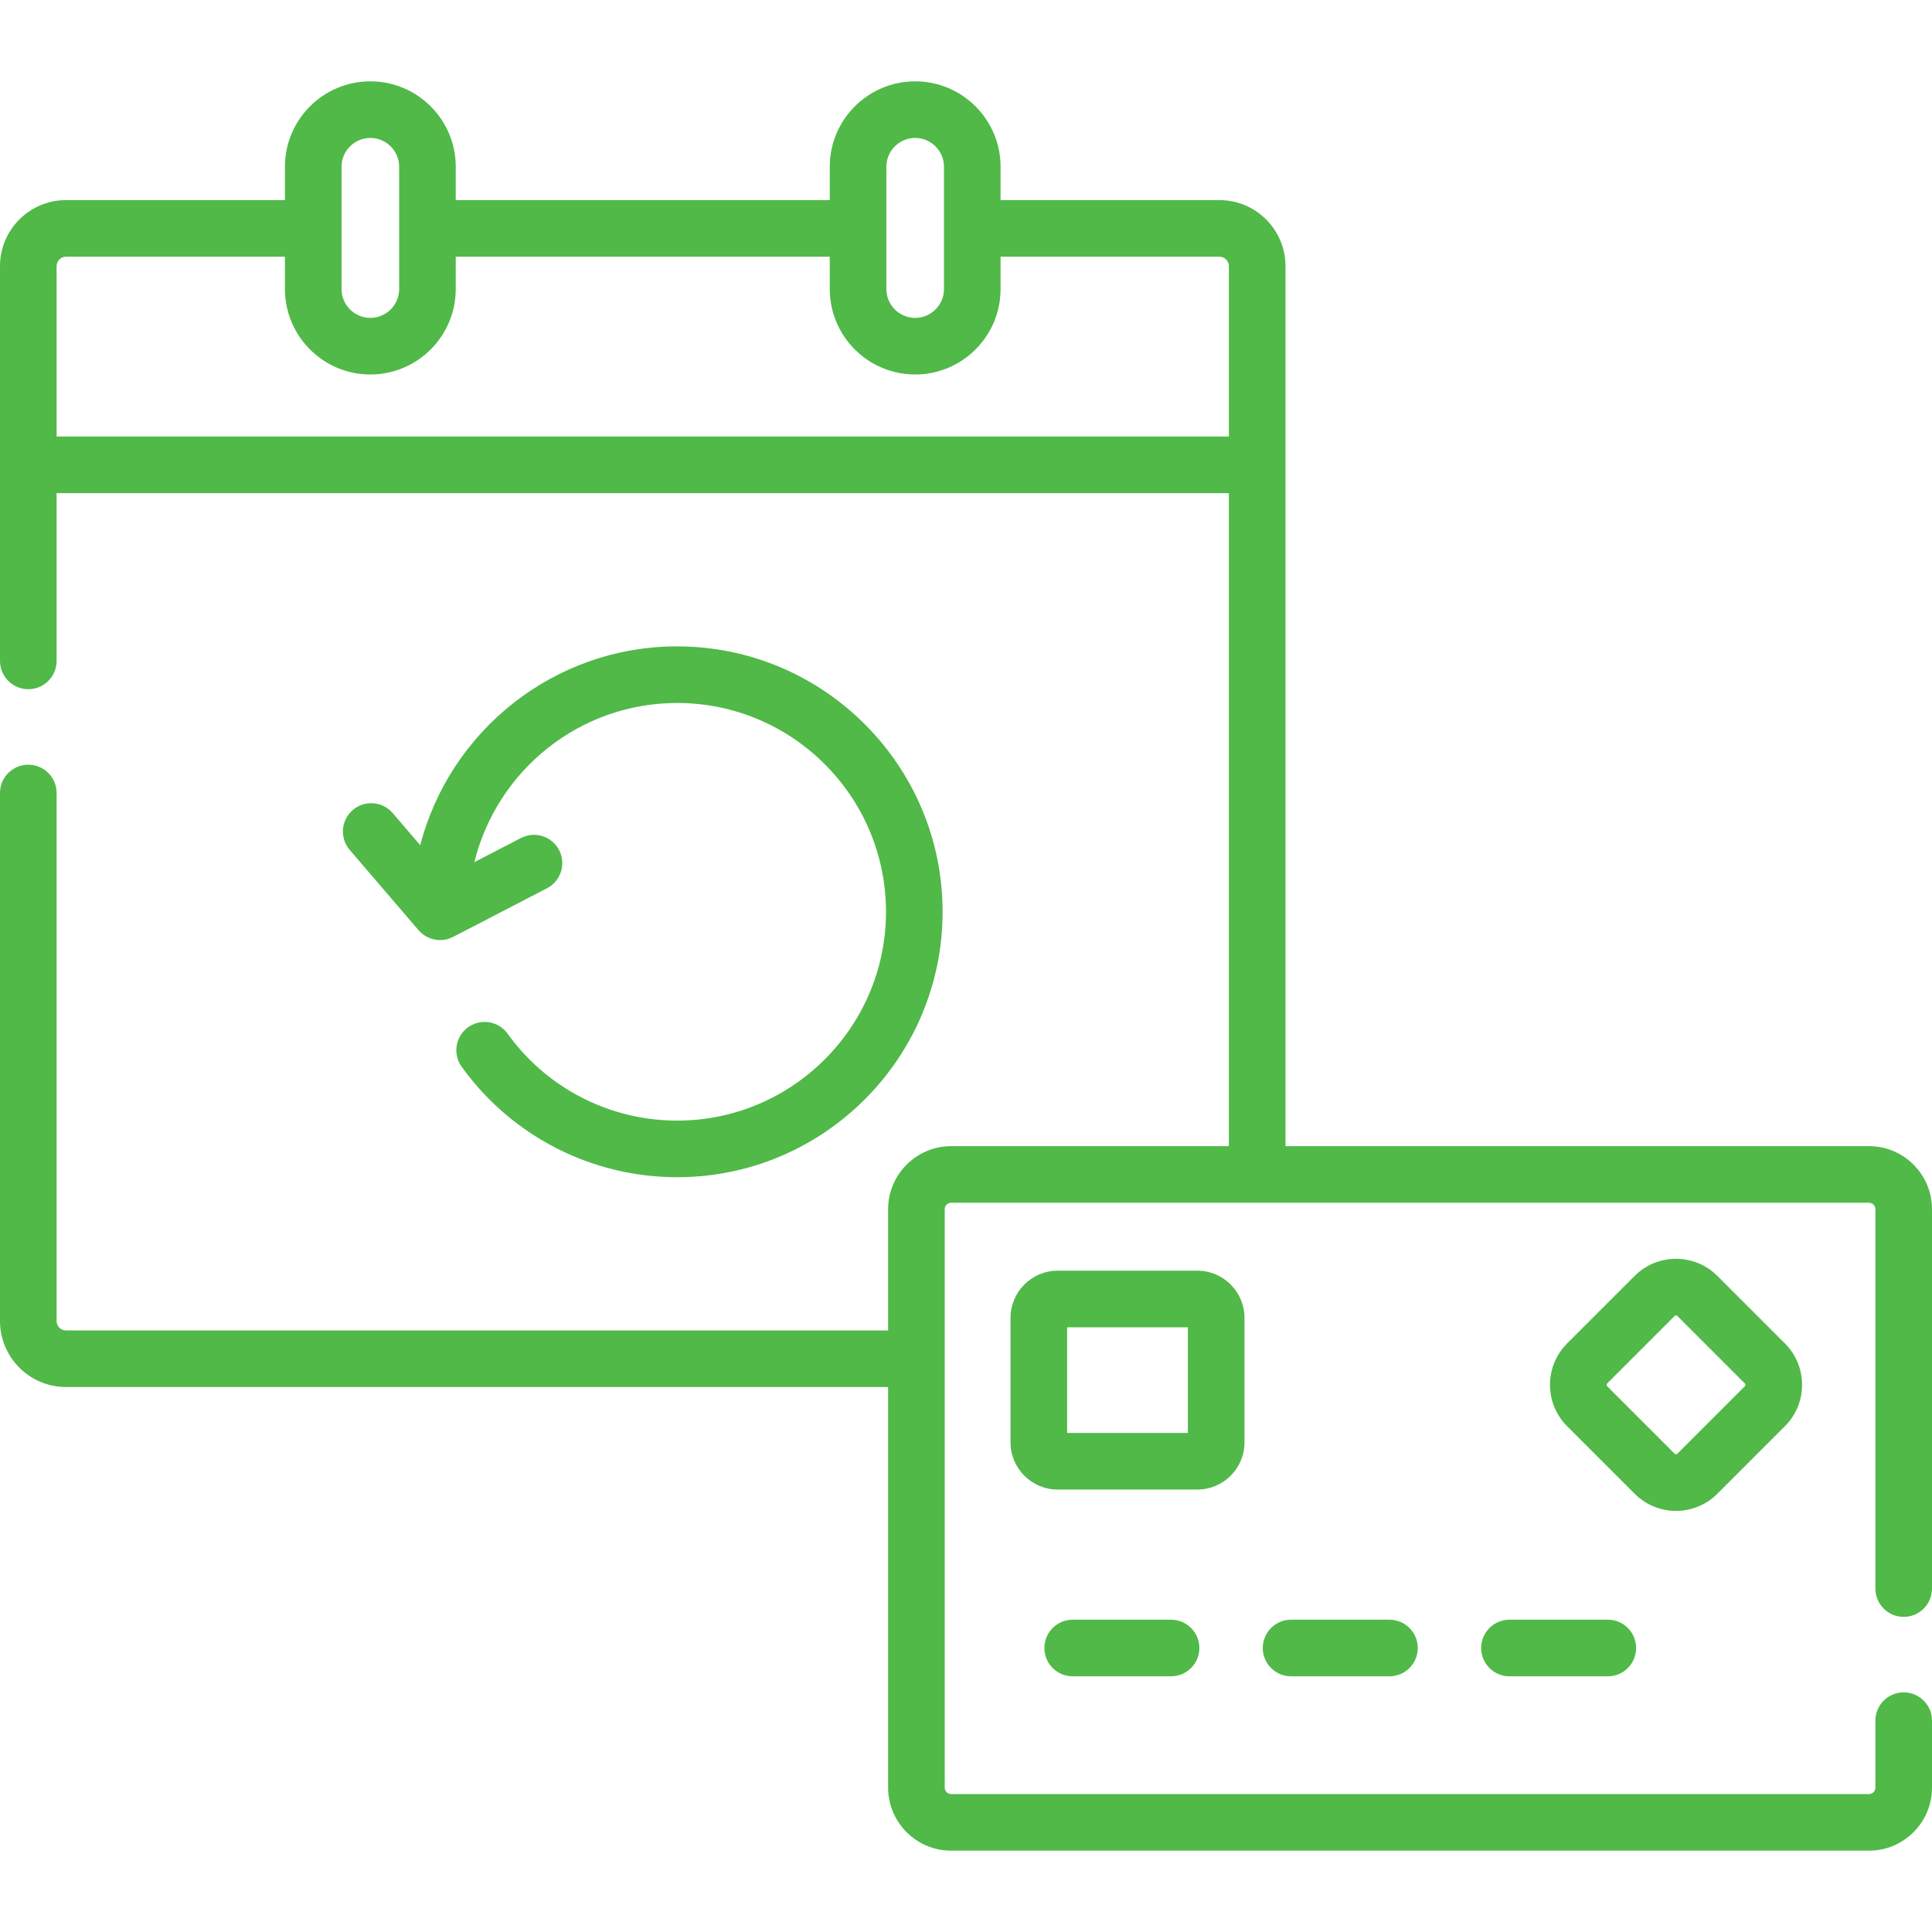<svg id="Capa_1" enable-background="new 0 0 512 512" fill="#50B948" height="512" viewBox="0 0 512 512" width="512" xmlns="http://www.w3.org/2000/svg"><g><path d="m179.46 296.974c-9.997 0-19.79-2.691-28.319-7.784-6.558-3.915-12.149-9.046-16.619-15.252-2.42-3.361-7.107-4.123-10.469-1.703-3.361 2.421-4.124 7.108-1.703 10.469 5.675 7.878 12.774 14.394 21.103 19.366 10.854 6.479 23.305 9.904 36.008 9.904 38.785 0 70.339-31.554 70.339-70.339s-31.554-70.339-70.339-70.339c-32.692 0-60.244 22.419-68.095 52.689l-7.298-8.511c-2.696-3.145-7.431-3.507-10.576-.811-3.144 2.696-3.507 7.431-.811 10.576l18.247 21.279c1.353 1.578 3.464 2.635 5.776 2.614 1.414-.015 2.402-.383 3.492-.901l24.764-12.831c3.678-1.906 5.115-6.432 3.21-10.109s-6.431-5.114-10.109-3.21l-12.347 6.396c5.921-24.181 27.766-42.182 53.746-42.182 30.514 0 55.339 24.825 55.339 55.339s-24.824 55.34-55.339 55.34z" /><path d="m504.5 428.491c4.142 0 7.5-3.358 7.5-7.5v-100.544c0-9.21-7.493-16.703-16.703-16.703h-154.627v-233.214c0-9.649-7.851-17.5-17.5-17.5h-58.009v-8.843c0-12.479-10.153-22.632-22.632-22.632s-22.632 10.153-22.632 22.632v8.843h-99.12v-8.843c0-12.479-10.153-22.632-22.632-22.632s-22.632 10.153-22.632 22.632v8.843h-58.013c-9.649 0-17.5 7.851-17.5 17.5v104.617c0 4.142 3.358 7.5 7.5 7.5s7.5-3.358 7.5-7.5v-44.458h310.67v173.056h-73.607c-9.209 0-16.702 7.493-16.702 16.703v32.133h-217.861c-1.378 0-2.5-1.122-2.5-2.5v-139.931c0-4.142-3.358-7.5-7.5-7.5s-7.5 3.358-7.5 7.5v139.93c0 9.649 7.851 17.5 17.5 17.5h217.861v106.163c0 9.209 7.493 16.702 16.702 16.702h243.234c9.21 0 16.703-7.493 16.703-16.702v-17.751c0-4.142-3.358-7.5-7.5-7.5s-7.5 3.358-7.5 7.5v17.751c0 .938-.764 1.702-1.703 1.702h-243.234c-.938 0-1.702-.764-1.702-1.702v-153.296c0-.939.764-1.703 1.702-1.703h243.234c.939 0 1.703.764 1.703 1.703v100.544c0 4.142 3.358 7.5 7.5 7.5zm-269.603-384.304c0-4.208 3.424-7.632 7.632-7.632s7.632 3.424 7.632 7.632v32.423c0 4.208-3.424 7.632-7.632 7.632s-7.632-3.424-7.632-7.632c0-11.564 0-20.722 0-32.423zm-144.384 0c0-4.208 3.424-7.632 7.632-7.632s7.632 3.424 7.632 7.632v32.423c0 4.208-3.424 7.632-7.632 7.632s-7.632-3.424-7.632-7.632zm235.157 71.502h-310.67v-45.159c0-1.378 1.122-2.5 2.5-2.5h58.013v8.58c0 12.479 10.153 22.632 22.632 22.632s22.632-10.153 22.632-22.632v-8.58h99.12v8.58c0 12.479 10.153 22.632 22.632 22.632s22.632-10.153 22.632-22.632v-8.58h58.009c1.378 0 2.5 1.122 2.5 2.5z" /><path d="m310.341 429.238h-26.07c-4.142 0-7.5 3.358-7.5 7.5s3.358 7.5 7.5 7.5h26.07c4.142 0 7.5-3.358 7.5-7.5s-3.358-7.5-7.5-7.5z" /><path d="m368.217 429.238h-26.07c-4.142 0-7.5 3.358-7.5 7.5s3.358 7.5 7.5 7.5h26.07c4.142 0 7.5-3.358 7.5-7.5s-3.358-7.5-7.5-7.5z" /><path d="m426.093 429.238h-26.07c-4.142 0-7.5 3.358-7.5 7.5s3.358 7.5 7.5 7.5h26.07c4.142 0 7.5-3.358 7.5-7.5s-3.358-7.5-7.5-7.5z" /><path d="m329.801 382.246v-33.001c0-6.893-5.607-12.5-12.5-12.5h-37.001c-6.893 0-12.5 5.607-12.5 12.5v33.001c0 6.893 5.607 12.5 12.5 12.5h37.001c6.892 0 12.5-5.608 12.5-12.5zm-15-2.5h-32.001v-28.001h32.001z" /><path d="m444.16 400.398c-4.141 0-8.033-1.612-10.96-4.541l-17.904-17.904c-6.043-6.043-6.043-15.877 0-21.92l17.904-17.904c6.043-6.043 15.877-6.043 21.92 0l17.904 17.905c2.928 2.927 4.54 6.819 4.54 10.96s-1.612 8.033-4.541 10.96l-17.903 17.904c-2.927 2.928-6.82 4.54-10.96 4.54zm-18.257-33.05 17.904 17.903c.037.037.147.146.354.146s.318-.11.354-.146l17.904-17.904c.037-.037.146-.147.146-.354s-.11-.317-.146-.353l-17.904-17.905c-.196-.195-.513-.195-.708 0l-17.904 17.904c-.195.196-.195.514 0 .709z" /></g></svg>